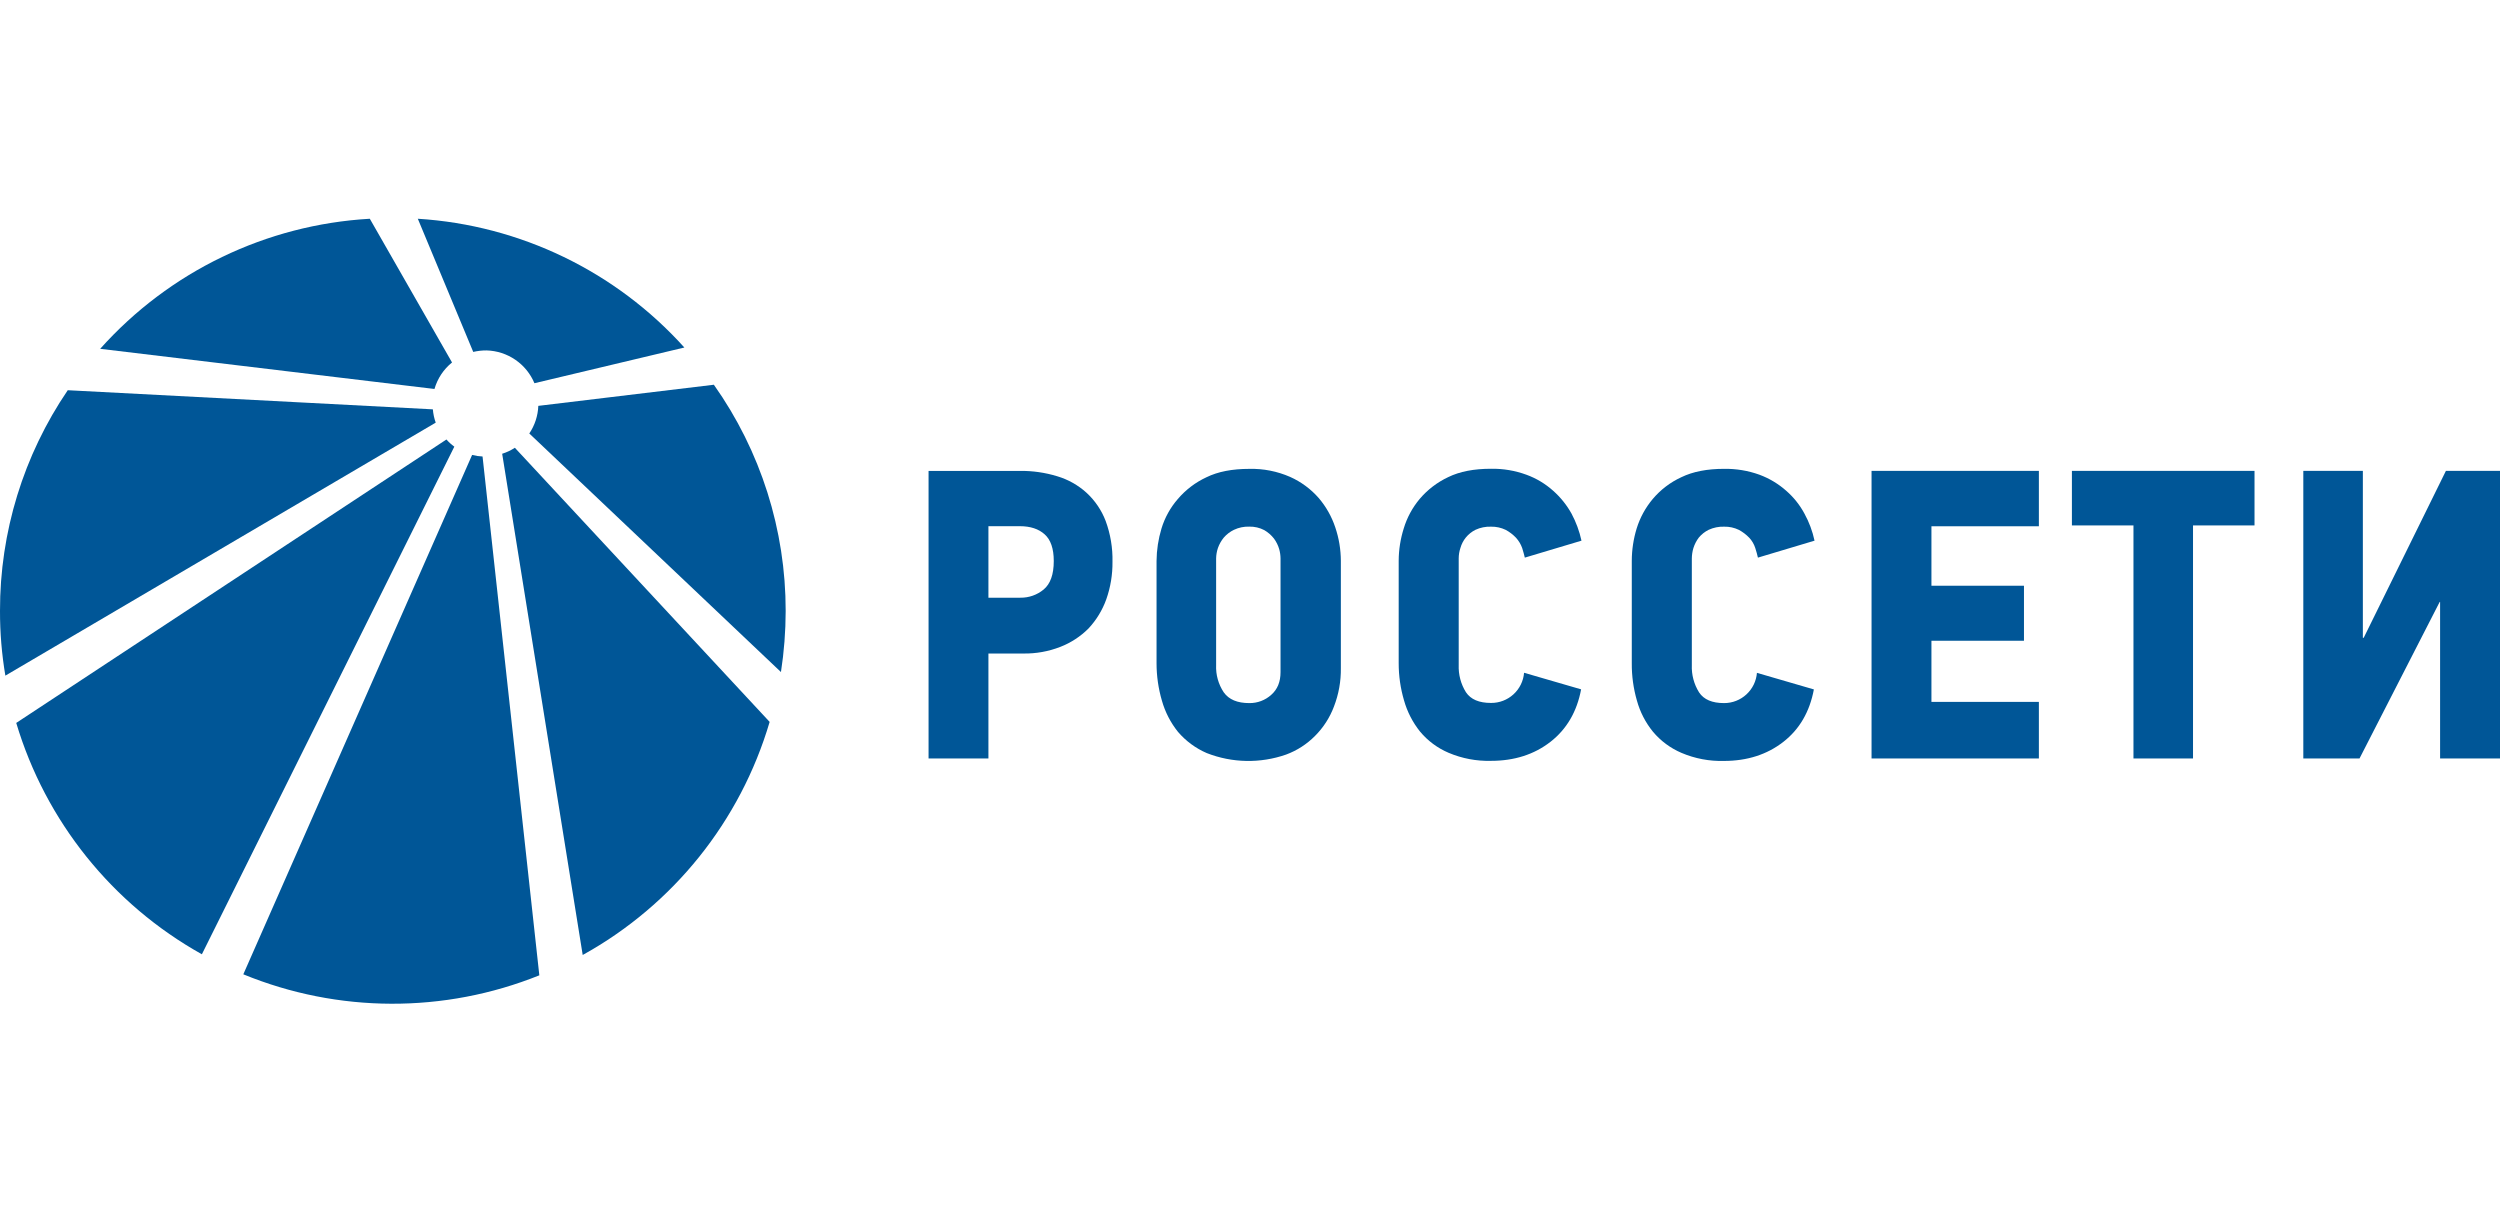 <?xml version="1.0" encoding="UTF-8"?> <svg xmlns="http://www.w3.org/2000/svg" width="160" height="78" viewBox="0 0 160 78" fill="none"> <g clip-path="url(#clip0_56_74)"> <path d="M69.539 31.538C69.001 31.049 68.36 30.688 67.664 30.481C66.887 30.243 66.078 30.127 65.265 30.138H59.428V48.542H63.259V41.825H65.486C66.299 41.839 67.107 41.694 67.865 41.398C68.541 41.135 69.156 40.733 69.669 40.218C70.169 39.68 70.555 39.046 70.803 38.354C71.074 37.584 71.208 36.772 71.199 35.955C71.218 35.066 71.07 34.182 70.764 33.347C70.501 32.657 70.082 32.038 69.539 31.538ZM66.794 37.728C66.374 38.076 65.844 38.262 65.3 38.253H63.259V33.676H65.267C65.942 33.676 66.473 33.85 66.859 34.199C67.243 34.541 67.441 35.109 67.441 35.904C67.441 36.767 67.225 37.369 66.794 37.728Z" fill="#005697"></path> <path d="M84.392 31.867C83.888 31.293 83.266 30.834 82.568 30.522C81.744 30.161 80.851 29.985 79.951 30.008C78.872 30.008 77.957 30.179 77.21 30.546C76.505 30.873 75.88 31.349 75.377 31.941C74.901 32.489 74.546 33.131 74.335 33.825C74.131 34.499 74.025 35.199 74.019 35.904V42.458C74.02 43.264 74.135 44.067 74.362 44.841C74.567 45.569 74.917 46.249 75.39 46.839C75.893 47.426 76.523 47.891 77.232 48.197C78.859 48.835 80.661 48.869 82.311 48.292C83.005 48.035 83.635 47.63 84.156 47.104C84.692 46.57 85.107 45.928 85.373 45.219C85.677 44.432 85.827 43.594 85.815 42.751V35.897C85.812 35.168 85.692 34.444 85.458 33.753C85.228 33.062 84.867 32.421 84.392 31.867ZM81.954 43.014C81.954 43.635 81.762 44.113 81.362 44.467C80.976 44.816 80.472 45.006 79.951 44.998C79.191 44.998 78.653 44.772 78.322 44.313C77.977 43.797 77.805 43.184 77.832 42.564V35.741C77.835 35.512 77.875 35.286 77.948 35.069C78.034 34.828 78.16 34.604 78.322 34.406C78.502 34.197 78.724 34.028 78.973 33.908C79.278 33.763 79.614 33.694 79.951 33.704C80.286 33.696 80.618 33.773 80.914 33.928C81.156 34.068 81.367 34.253 81.538 34.473C81.685 34.675 81.796 34.9 81.867 35.139C81.923 35.336 81.952 35.539 81.954 35.743V43.014Z" fill="#005697"></path> <path d="M93.467 35.069C93.535 34.827 93.651 34.602 93.809 34.406C93.979 34.197 94.192 34.026 94.433 33.906C94.743 33.763 95.082 33.695 95.424 33.707C95.751 33.7 96.076 33.771 96.371 33.914C96.615 34.047 96.836 34.217 97.027 34.418C97.198 34.608 97.331 34.829 97.418 35.069C97.493 35.306 97.548 35.52 97.589 35.688L101.215 34.603C101.083 33.999 100.869 33.416 100.577 32.871C100.272 32.322 99.876 31.828 99.405 31.411C98.905 30.962 98.323 30.613 97.692 30.383C96.966 30.117 96.197 29.987 95.424 30.001C94.341 30.001 93.429 30.172 92.682 30.537C91.983 30.866 91.361 31.341 90.861 31.93C90.397 32.483 90.05 33.124 89.841 33.815C89.629 34.486 89.519 35.186 89.516 35.89V42.446C89.515 43.252 89.63 44.054 89.858 44.827C90.063 45.555 90.413 46.235 90.886 46.825C91.379 47.415 92.005 47.88 92.713 48.18C93.571 48.544 94.497 48.719 95.429 48.694C96.921 48.694 98.192 48.285 99.231 47.476C100.269 46.667 100.925 45.543 101.191 44.118L97.541 43.057C97.497 43.586 97.255 44.079 96.863 44.437C96.472 44.795 95.959 44.992 95.429 44.988C94.659 44.988 94.132 44.766 93.82 44.303C93.494 43.78 93.333 43.171 93.357 42.555V35.741C93.357 35.513 93.394 35.286 93.467 35.069Z" fill="#005697"></path> <path d="M108.38 35.069C108.456 34.831 108.572 34.606 108.723 34.406C108.897 34.197 109.113 34.026 109.358 33.906C109.667 33.764 110.004 33.696 110.343 33.707C110.672 33.699 110.997 33.77 111.293 33.914C111.538 34.047 111.761 34.217 111.954 34.418C112.127 34.605 112.258 34.827 112.336 35.069C112.41 35.306 112.471 35.52 112.507 35.688L116.13 34.603C116 33.997 115.783 33.414 115.484 32.871C115.188 32.318 114.793 31.823 114.32 31.411C113.818 30.965 113.237 30.617 112.607 30.383C111.882 30.121 111.115 29.993 110.343 30.006C109.264 30.006 108.354 30.177 107.602 30.543C106.898 30.867 106.275 31.343 105.775 31.936C105.31 32.489 104.961 33.13 104.747 33.82C104.541 34.493 104.436 35.192 104.434 35.895V42.451C104.428 43.256 104.538 44.058 104.761 44.832C104.961 45.562 105.311 46.243 105.789 46.83C106.283 47.42 106.91 47.884 107.617 48.185C108.474 48.549 109.398 48.725 110.328 48.7C111.824 48.7 113.092 48.29 114.132 47.481C115.172 46.672 115.821 45.548 116.088 44.123L112.444 43.062C112.401 43.59 112.162 44.082 111.772 44.441C111.383 44.8 110.873 44.999 110.343 44.998C109.581 44.998 109.048 44.776 108.741 44.313C108.414 43.791 108.252 43.181 108.277 42.566V35.741C108.279 35.513 108.314 35.287 108.38 35.069Z" fill="#005697"></path> <path d="M119.779 48.542H130.488V44.921H123.612V41.008H129.534V37.487H123.612V33.681H130.488V30.136H119.779V48.542Z" fill="#005697"></path> <path d="M132.602 33.627H136.542V48.542H140.353V33.627H144.289V30.136H132.602V33.627Z" fill="#005697"></path> <path d="M156.538 30.136L151.276 40.821H151.223V30.136H147.412V48.542H151.009L156.14 38.523H156.166V48.542H160.001V30.136H156.538Z" fill="#005697"></path> <path d="M30.215 29.116L15.572 62.356C21.638 64.844 28.435 64.867 34.517 62.421L30.883 29.215C30.658 29.206 30.434 29.173 30.215 29.116Z" fill="#005697"></path> <path d="M28.572 28.127L1.039 46.267C2.921 52.561 7.183 57.873 12.92 61.074L29.077 28.586C28.892 28.453 28.723 28.299 28.572 28.127Z" fill="#005697"></path> <path d="M32.139 29.04L37.293 61.119C43.087 57.913 47.385 52.554 49.257 46.202L32.951 28.657C32.699 28.822 32.426 28.951 32.139 29.04Z" fill="#005697"></path> <path d="M28.93 23.198L23.668 14C17.041 14.38 10.835 17.374 6.412 22.324L27.806 24.894C27.998 24.227 28.39 23.634 28.93 23.198Z" fill="#005697"></path> <path d="M45.687 24.623L34.452 25.975C34.428 26.607 34.228 27.219 33.875 27.743L49.981 43.011C50.18 41.719 50.281 40.413 50.283 39.105C50.289 33.918 48.683 28.857 45.687 24.623Z" fill="#005697"></path> <path d="M27.703 26.198L4.337 24.974C1.502 29.138 -0.009 34.061 4.84947e-05 39.098C-0.003 40.486 0.112 41.872 0.343 43.241L27.886 27.049C27.787 26.775 27.726 26.488 27.703 26.198Z" fill="#005697"></path> <path d="M31.137 22.427C31.796 22.444 32.436 22.652 32.98 23.024C33.524 23.396 33.949 23.918 34.204 24.526L43.799 22.241C39.411 17.367 33.286 14.408 26.74 14L30.287 22.523C30.566 22.458 30.851 22.425 31.137 22.427Z" fill="#005697"></path> </g> <defs> <clipPath id="clip0_56_74"> <rect width="160" height="78" fill="white"></rect> </clipPath> </defs> </svg> 